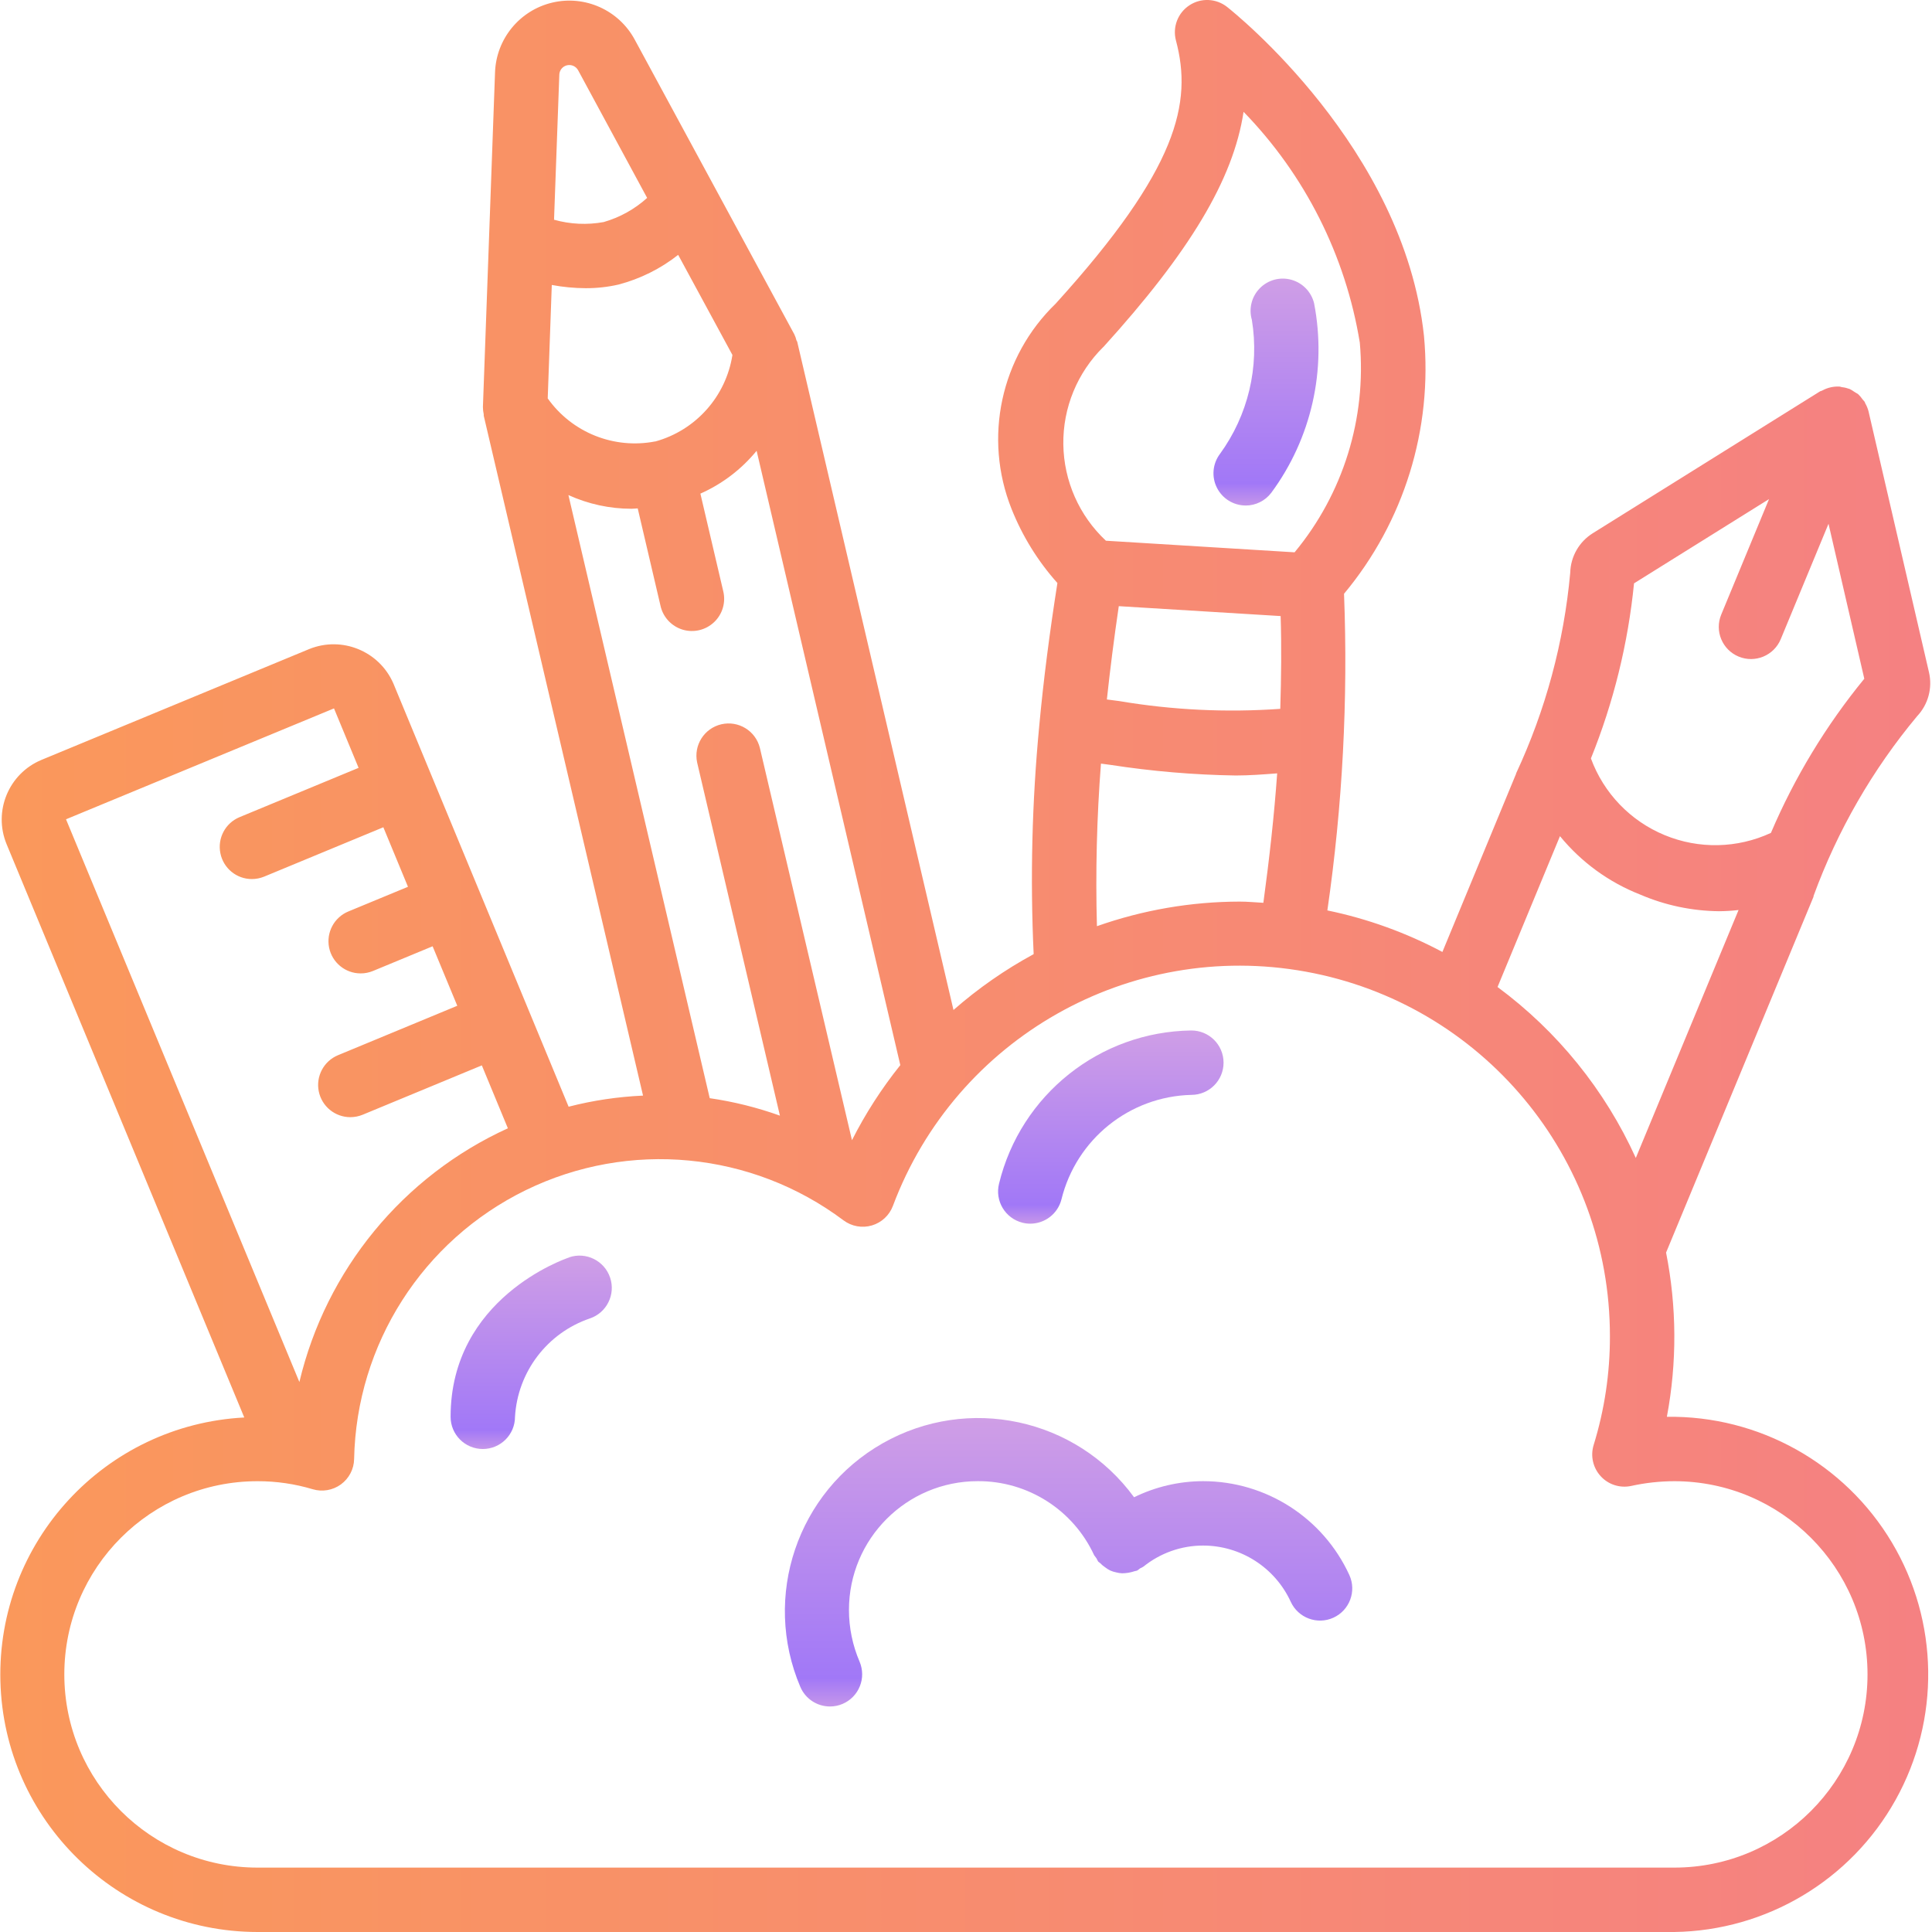 <svg width="48" height="48" viewBox="0 0 48 48" fill="none" xmlns="http://www.w3.org/2000/svg">
<path d="M41.413 35.2C41.667 33.852 41.66 32.467 41.393 31.12L45.057 22.278C45.058 22.272 45.058 22.266 45.057 22.26C45.651 20.635 46.521 19.124 47.629 17.795C47.905 17.503 48.016 17.093 47.925 16.703L46.422 10.215C46.404 10.147 46.377 10.082 46.342 10.021C46.336 10.009 46.333 9.995 46.327 9.983C46.321 9.972 46.292 9.945 46.276 9.924C46.244 9.876 46.206 9.832 46.164 9.792C46.136 9.773 46.107 9.755 46.077 9.739C46.038 9.711 45.996 9.686 45.953 9.664C45.892 9.642 45.829 9.626 45.765 9.619C45.747 9.619 45.731 9.607 45.712 9.605C45.559 9.595 45.406 9.629 45.272 9.703C45.26 9.71 45.245 9.712 45.233 9.719H45.225L39.577 13.245C39.234 13.457 39.022 13.827 39.012 14.229C38.855 15.956 38.4 17.643 37.667 19.215V19.224L35.836 23.651C34.937 23.173 33.975 22.825 32.978 22.619C33.355 20.015 33.494 17.382 33.392 14.752C34.882 12.966 35.596 10.658 35.378 8.343C34.878 3.68 30.665 0.313 30.485 0.171C30.214 -0.042 29.837 -0.058 29.55 0.132C29.262 0.321 29.128 0.673 29.216 1.006C29.628 2.553 29.272 4.186 26.229 7.543C24.861 8.864 24.428 10.88 25.132 12.645C25.401 13.32 25.786 13.943 26.271 14.485C26.077 15.721 25.925 16.892 25.82 18.032C25.64 19.917 25.593 21.813 25.681 23.705C24.968 24.092 24.299 24.558 23.689 25.093L19.809 8.501C19.809 8.484 19.793 8.472 19.788 8.457C19.776 8.404 19.757 8.352 19.733 8.303L15.769 0.983C15.373 0.251 14.535 -0.126 13.724 0.064C12.913 0.254 12.329 0.964 12.299 1.796L11.998 10.112C11.998 10.172 12.005 10.232 12.018 10.291C12.018 10.303 12.018 10.315 12.018 10.327L15.976 27.22C15.352 27.248 14.732 27.34 14.127 27.496L9.773 16.98C9.423 16.176 8.497 15.797 7.684 16.125L1.029 18.88C0.215 19.22 -0.172 20.154 0.163 20.971L6.069 35.217C2.607 35.399 -0.079 38.304 0.01 41.769C0.099 45.234 2.932 47.997 6.398 48H41.598C43.885 47.967 45.98 46.717 47.094 44.72C48.209 42.723 48.173 40.283 47.002 38.32C45.83 36.356 43.699 35.167 41.413 35.2ZM40.597 14.493L43.951 12.4L42.764 15.268C42.594 15.676 42.788 16.144 43.197 16.313C43.605 16.482 44.073 16.288 44.242 15.88L45.429 13.013L46.318 16.863C45.367 18.024 44.586 19.313 43.998 20.693C43.164 21.08 42.206 21.1 41.357 20.748C40.507 20.397 39.843 19.706 39.526 18.843C40.088 17.452 40.449 15.987 40.597 14.493ZM38.757 20.774C39.287 21.421 39.973 21.921 40.752 22.226C41.37 22.492 42.036 22.632 42.709 22.639C42.871 22.638 43.033 22.628 43.194 22.609L40.641 28.769C39.877 27.084 38.694 25.622 37.206 24.522L38.757 20.774ZM27.797 15.06L31.817 15.306C31.841 16.053 31.832 16.826 31.808 17.611C30.469 17.706 29.123 17.641 27.8 17.417C27.699 17.403 27.601 17.392 27.5 17.378C27.581 16.624 27.678 15.861 27.796 15.06H27.797ZM27.416 8.618C29.54 6.275 30.64 4.472 30.896 2.778C32.423 4.349 33.431 6.35 33.784 8.512C33.952 10.394 33.37 12.267 32.164 13.722C30.584 13.626 29.021 13.53 27.476 13.434C26.812 12.813 26.43 11.948 26.418 11.039C26.406 10.13 26.766 9.256 27.414 8.618H27.416ZM27.355 18.972L27.587 19.003C28.618 19.162 29.658 19.251 30.701 19.267C31.032 19.267 31.381 19.241 31.731 19.214C31.658 20.244 31.539 21.319 31.388 22.43C31.19 22.419 30.997 22.4 30.798 22.4C29.59 22.402 28.392 22.609 27.253 23.011C27.216 21.664 27.249 20.316 27.353 18.972H27.355ZM21.167 28.328L18.878 18.578C18.771 18.155 18.345 17.896 17.92 17.995C17.495 18.095 17.229 18.516 17.32 18.943L19.377 27.718C18.812 27.516 18.228 27.37 17.633 27.284L14.122 12.3C14.614 12.523 15.148 12.64 15.688 12.64C15.739 12.64 15.793 12.633 15.844 12.631L16.409 15.046C16.47 15.329 16.679 15.556 16.955 15.642C17.232 15.727 17.532 15.656 17.742 15.457C17.952 15.258 18.038 14.961 17.967 14.681L17.401 12.264C17.943 12.024 18.422 11.659 18.798 11.2L22.368 26.463C21.904 27.042 21.502 27.666 21.167 28.328ZM16.279 10.967C15.256 11.166 14.211 10.748 13.608 9.898L13.709 7.08C13.988 7.132 14.27 7.159 14.553 7.16C14.827 7.161 15.1 7.131 15.366 7.07C15.906 6.928 16.411 6.677 16.849 6.332L18.197 8.819C18.036 9.85 17.285 10.692 16.279 10.969V10.967ZM14.088 1.622C14.197 1.597 14.309 1.647 14.363 1.745L16.078 4.917C15.769 5.197 15.399 5.402 14.998 5.517C14.588 5.592 14.166 5.572 13.765 5.459L13.896 1.854C13.9 1.742 13.979 1.647 14.088 1.622ZM8.298 17.6L8.909 19.077L5.949 20.303C5.598 20.45 5.4 20.824 5.475 21.197C5.549 21.571 5.877 21.84 6.257 21.84C6.362 21.84 6.466 21.819 6.564 21.779L9.524 20.553L10.136 22.032L8.655 22.645C8.302 22.791 8.102 23.166 8.176 23.541C8.251 23.915 8.58 24.185 8.962 24.184C9.067 24.184 9.171 24.163 9.268 24.123L10.748 23.51L11.361 24.988L8.398 26.216C8.045 26.362 7.845 26.738 7.919 27.112C7.994 27.487 8.323 27.756 8.705 27.756C8.81 27.755 8.914 27.735 9.011 27.695L11.971 26.469L12.618 28.032C10.011 29.221 8.1 31.548 7.438 34.336L1.64 20.355L8.298 17.6ZM41.598 46.4H6.398C3.747 46.4 1.598 44.251 1.598 41.6C1.598 38.949 3.747 36.8 6.398 36.8C6.862 36.799 7.323 36.866 7.767 36.999C8.007 37.071 8.267 37.027 8.469 36.88C8.672 36.732 8.794 36.498 8.798 36.248C8.855 33.396 10.503 30.817 13.067 29.567C15.63 28.318 18.677 28.609 20.958 30.32C21.16 30.47 21.42 30.517 21.661 30.446C21.902 30.375 22.096 30.195 22.184 29.96C23.747 25.795 28.067 23.345 32.444 24.141C36.822 24.937 40.002 28.751 39.998 33.2C40 34.115 39.864 35.025 39.594 35.9C39.51 36.172 39.577 36.468 39.77 36.677C39.962 36.887 40.252 36.978 40.53 36.917C40.881 36.84 41.239 36.801 41.598 36.8C44.249 36.8 46.398 38.949 46.398 41.6C46.398 44.251 44.249 46.4 41.598 46.4Z" fill="url(#paint0_linear_816_9367)"/>
<path d="M30.944 12.56C31.195 12.561 31.432 12.444 31.584 12.244C32.582 10.892 32.968 9.184 32.648 7.534C32.579 7.252 32.364 7.029 32.084 6.951C31.804 6.873 31.505 6.953 31.301 7.16C31.097 7.366 31.021 7.667 31.102 7.946C31.294 9.118 31.008 10.318 30.308 11.279C30.127 11.521 30.097 11.845 30.233 12.116C30.368 12.387 30.645 12.559 30.948 12.559L30.944 12.56Z" fill="url(#paint1_linear_816_9367)"/>
<path d="M29.892 36.799C29.297 36.8 28.71 36.937 28.176 37.199C26.737 35.23 24.05 34.653 21.929 35.858C19.809 37.063 18.929 39.666 19.884 41.911C20.01 42.206 20.299 42.397 20.62 42.397C20.728 42.397 20.835 42.376 20.934 42.333C21.129 42.25 21.283 42.093 21.362 41.896C21.442 41.699 21.439 41.479 21.356 41.283C21.182 40.878 21.092 40.44 21.092 39.999C21.092 38.231 22.525 36.799 24.292 36.799C25.533 36.792 26.664 37.512 27.184 38.639C27.201 38.665 27.22 38.69 27.24 38.714C27.253 38.741 27.267 38.768 27.282 38.794C27.297 38.812 27.318 38.819 27.334 38.836C27.371 38.875 27.413 38.91 27.458 38.94C27.498 38.971 27.541 38.998 27.586 39.02C27.632 39.04 27.68 39.055 27.73 39.065C27.779 39.078 27.829 39.086 27.88 39.088C27.984 39.087 28.087 39.07 28.186 39.037C28.207 39.033 28.228 39.028 28.249 39.022C28.275 39.005 28.3 38.987 28.323 38.967C28.352 38.954 28.38 38.94 28.407 38.923C28.828 38.584 29.352 38.398 29.892 38.399C30.828 38.4 31.677 38.945 32.068 39.795C32.252 40.197 32.726 40.374 33.128 40.191C33.53 40.007 33.708 39.533 33.524 39.131C32.873 37.711 31.454 36.8 29.892 36.799Z" fill="url(#paint2_linear_816_9367)"/>
<path d="M14.143 31.24C14.022 31.28 11.195 32.257 11.195 35.2C11.195 35.642 11.553 36 11.995 36C12.437 36 12.795 35.642 12.795 35.2C12.861 34.084 13.595 33.118 14.653 32.757C15.073 32.616 15.299 32.162 15.158 31.742C15.017 31.322 14.562 31.096 14.143 31.237V31.24Z" fill="url(#paint3_linear_816_9367)"/>
<path d="M25.403 30.378C25.466 30.394 25.532 30.402 25.597 30.402C25.964 30.401 26.283 30.152 26.372 29.796C26.741 28.302 28.063 27.239 29.601 27.202C30.043 27.201 30.4 26.841 30.399 26.4C30.398 25.958 30.039 25.601 29.597 25.602C27.323 25.632 25.358 27.198 24.821 29.407C24.714 29.836 24.974 30.27 25.403 30.378Z" fill="url(#paint4_linear_816_9367)"/>
<defs>
<linearGradient id="paint0_linear_816_9367" x1="0.008" y1="24" x2="47.956" y2="24" gradientUnits="userSpaceOnUse">
<stop stop-color="#FA985B"/>
<stop offset="1" stop-color="#F58182"/>
</linearGradient>
<linearGradient id="paint1_linear_816_9367" x1="31.453" y1="6.949" x2="31.453" y2="12.533" gradientUnits="userSpaceOnUse">
<stop stop-color="#CF9EE6"/>
<stop offset="0.906" stop-color="#A178F7"/>
<stop offset="1" stop-color="#C495EA"/>
</linearGradient>
<linearGradient id="paint2_linear_816_9367" x1="26.548" y1="35.265" x2="26.548" y2="42.362" gradientUnits="userSpaceOnUse">
<stop stop-color="#CF9EE6"/>
<stop offset="0.906" stop-color="#A178F7"/>
<stop offset="1" stop-color="#C495EA"/>
</linearGradient>
<linearGradient id="paint3_linear_816_9367" x1="13.197" y1="31.219" x2="13.197" y2="35.976" gradientUnits="userSpaceOnUse">
<stop stop-color="#CF9EE6"/>
<stop offset="0.906" stop-color="#A178F7"/>
<stop offset="1" stop-color="#C495EA"/>
</linearGradient>
<linearGradient id="paint4_linear_816_9367" x1="27.598" y1="25.625" x2="27.598" y2="30.378" gradientUnits="userSpaceOnUse">
<stop stop-color="#CF9EE6"/>
<stop offset="0.906" stop-color="#A178F7"/>
<stop offset="1" stop-color="#C495EA"/>
</linearGradient>
</defs>
</svg>
